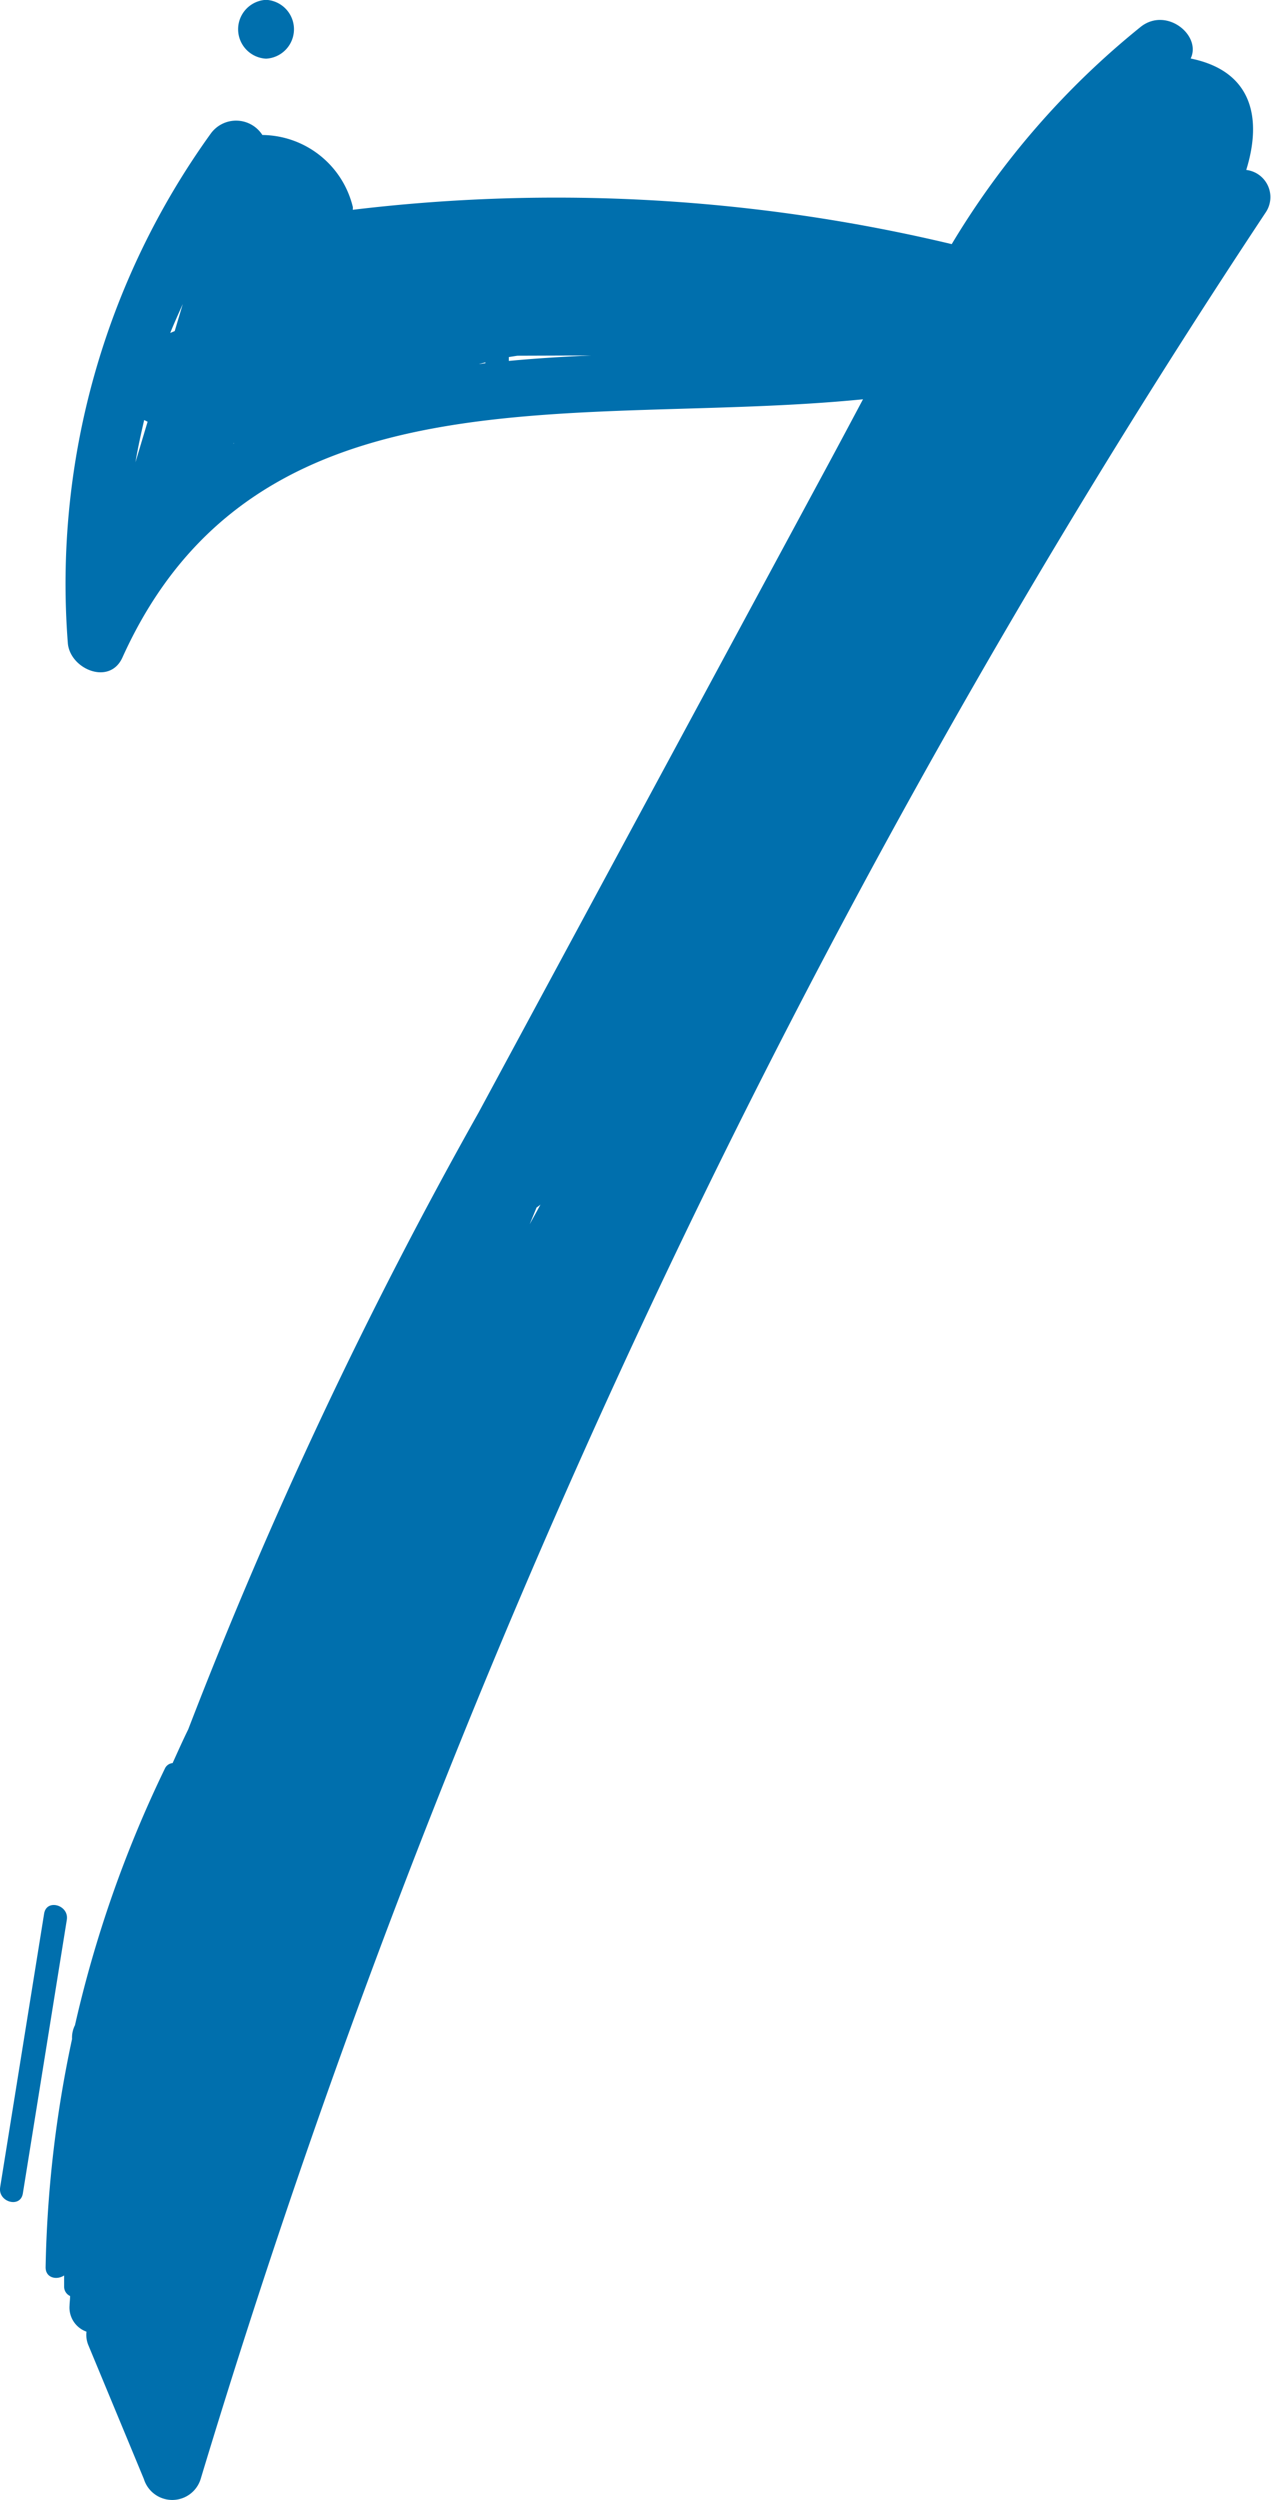 <svg xmlns="http://www.w3.org/2000/svg" width="32.548" height="64" viewBox="0 0 32.548 64">
    <g id="_7" data-name="7" transform="translate(-344.437 -35.398)">
        <path id="Path_790" data-name="Path 790"
              d="M376.15,39.662c.41-1.322.16-2.532-1.423-2.853.282-.591-.613-1.327-1.273-.816a20.979,20.979,0,0,0-4.846,5.568,43.668,43.668,0,0,0-15.338-.879c0-.028.006-.051,0-.078a2.409,2.409,0,0,0-2.315-1.837.8.8,0,0,0-1.321-.037,19.715,19.715,0,0,0-3.662,13.032c.041.672,1.07,1.116,1.4.38,3.432-7.592,11.711-5.886,18.964-6.609-.3.563-.6,1.128-.909,1.7q-4.467,8.279-8.934,16.558a120.654,120.654,0,0,0-7.437,15.794c-.141.286-.269.575-.4.863a.241.241,0,0,0-.2.145,30.646,30.646,0,0,0-2.3,6.565.7.7,0,0,0-.075.353,30.5,30.5,0,0,0-.677,5.838c-.006.281.284.342.474.216,0,.1,0,.193,0,.29a.261.261,0,0,0,.153.236c0,.082-.012.161-.014.243a.654.654,0,0,0,.434.67.691.691,0,0,0,.048.347q.712,1.714,1.422,3.427a.761.761,0,0,0,1.453,0,220.212,220.212,0,0,1,27.274-58.028A.7.7,0,0,0,376.15,39.662ZM357.8,66.653l.177-.429a.749.749,0,0,0,.1-.076C357.987,66.316,357.893,66.485,357.8,66.653Zm-9.09-22.866-.115.048c.1-.249.215-.5.322-.742Zm-.694,2.32-.311,1.039c.061-.365.14-.724.223-1.082Zm2.211.544,0,.011-.017.01Zm6.439-2.064v.023c-.057.007-.112.017-.169.023Zm.6-.035,0-.1.217-.034,1.905-.007C358.678,44.441,357.971,44.485,357.267,44.551Z"
              transform="translate(0.201 0.087)" fill="#006fad"/>
        <path id="Path_791" data-name="Path 791" d="M350.214,36.9a.754.754,0,0,0,0-1.506A.754.754,0,0,0,350.214,36.9Z"
              transform="translate(1.036 0)" fill="#006fad"/>
        <path id="Path_792" data-name="Path 792"
              d="M345.567,76.086l-1.126,7.007c-.061.38.519.544.581.16q.562-3.5,1.126-7.007C346.209,75.867,345.629,75.7,345.567,76.086Z"
              transform="translate(0 8.301)" fill="#006fad"/>
    </g>
</svg>

